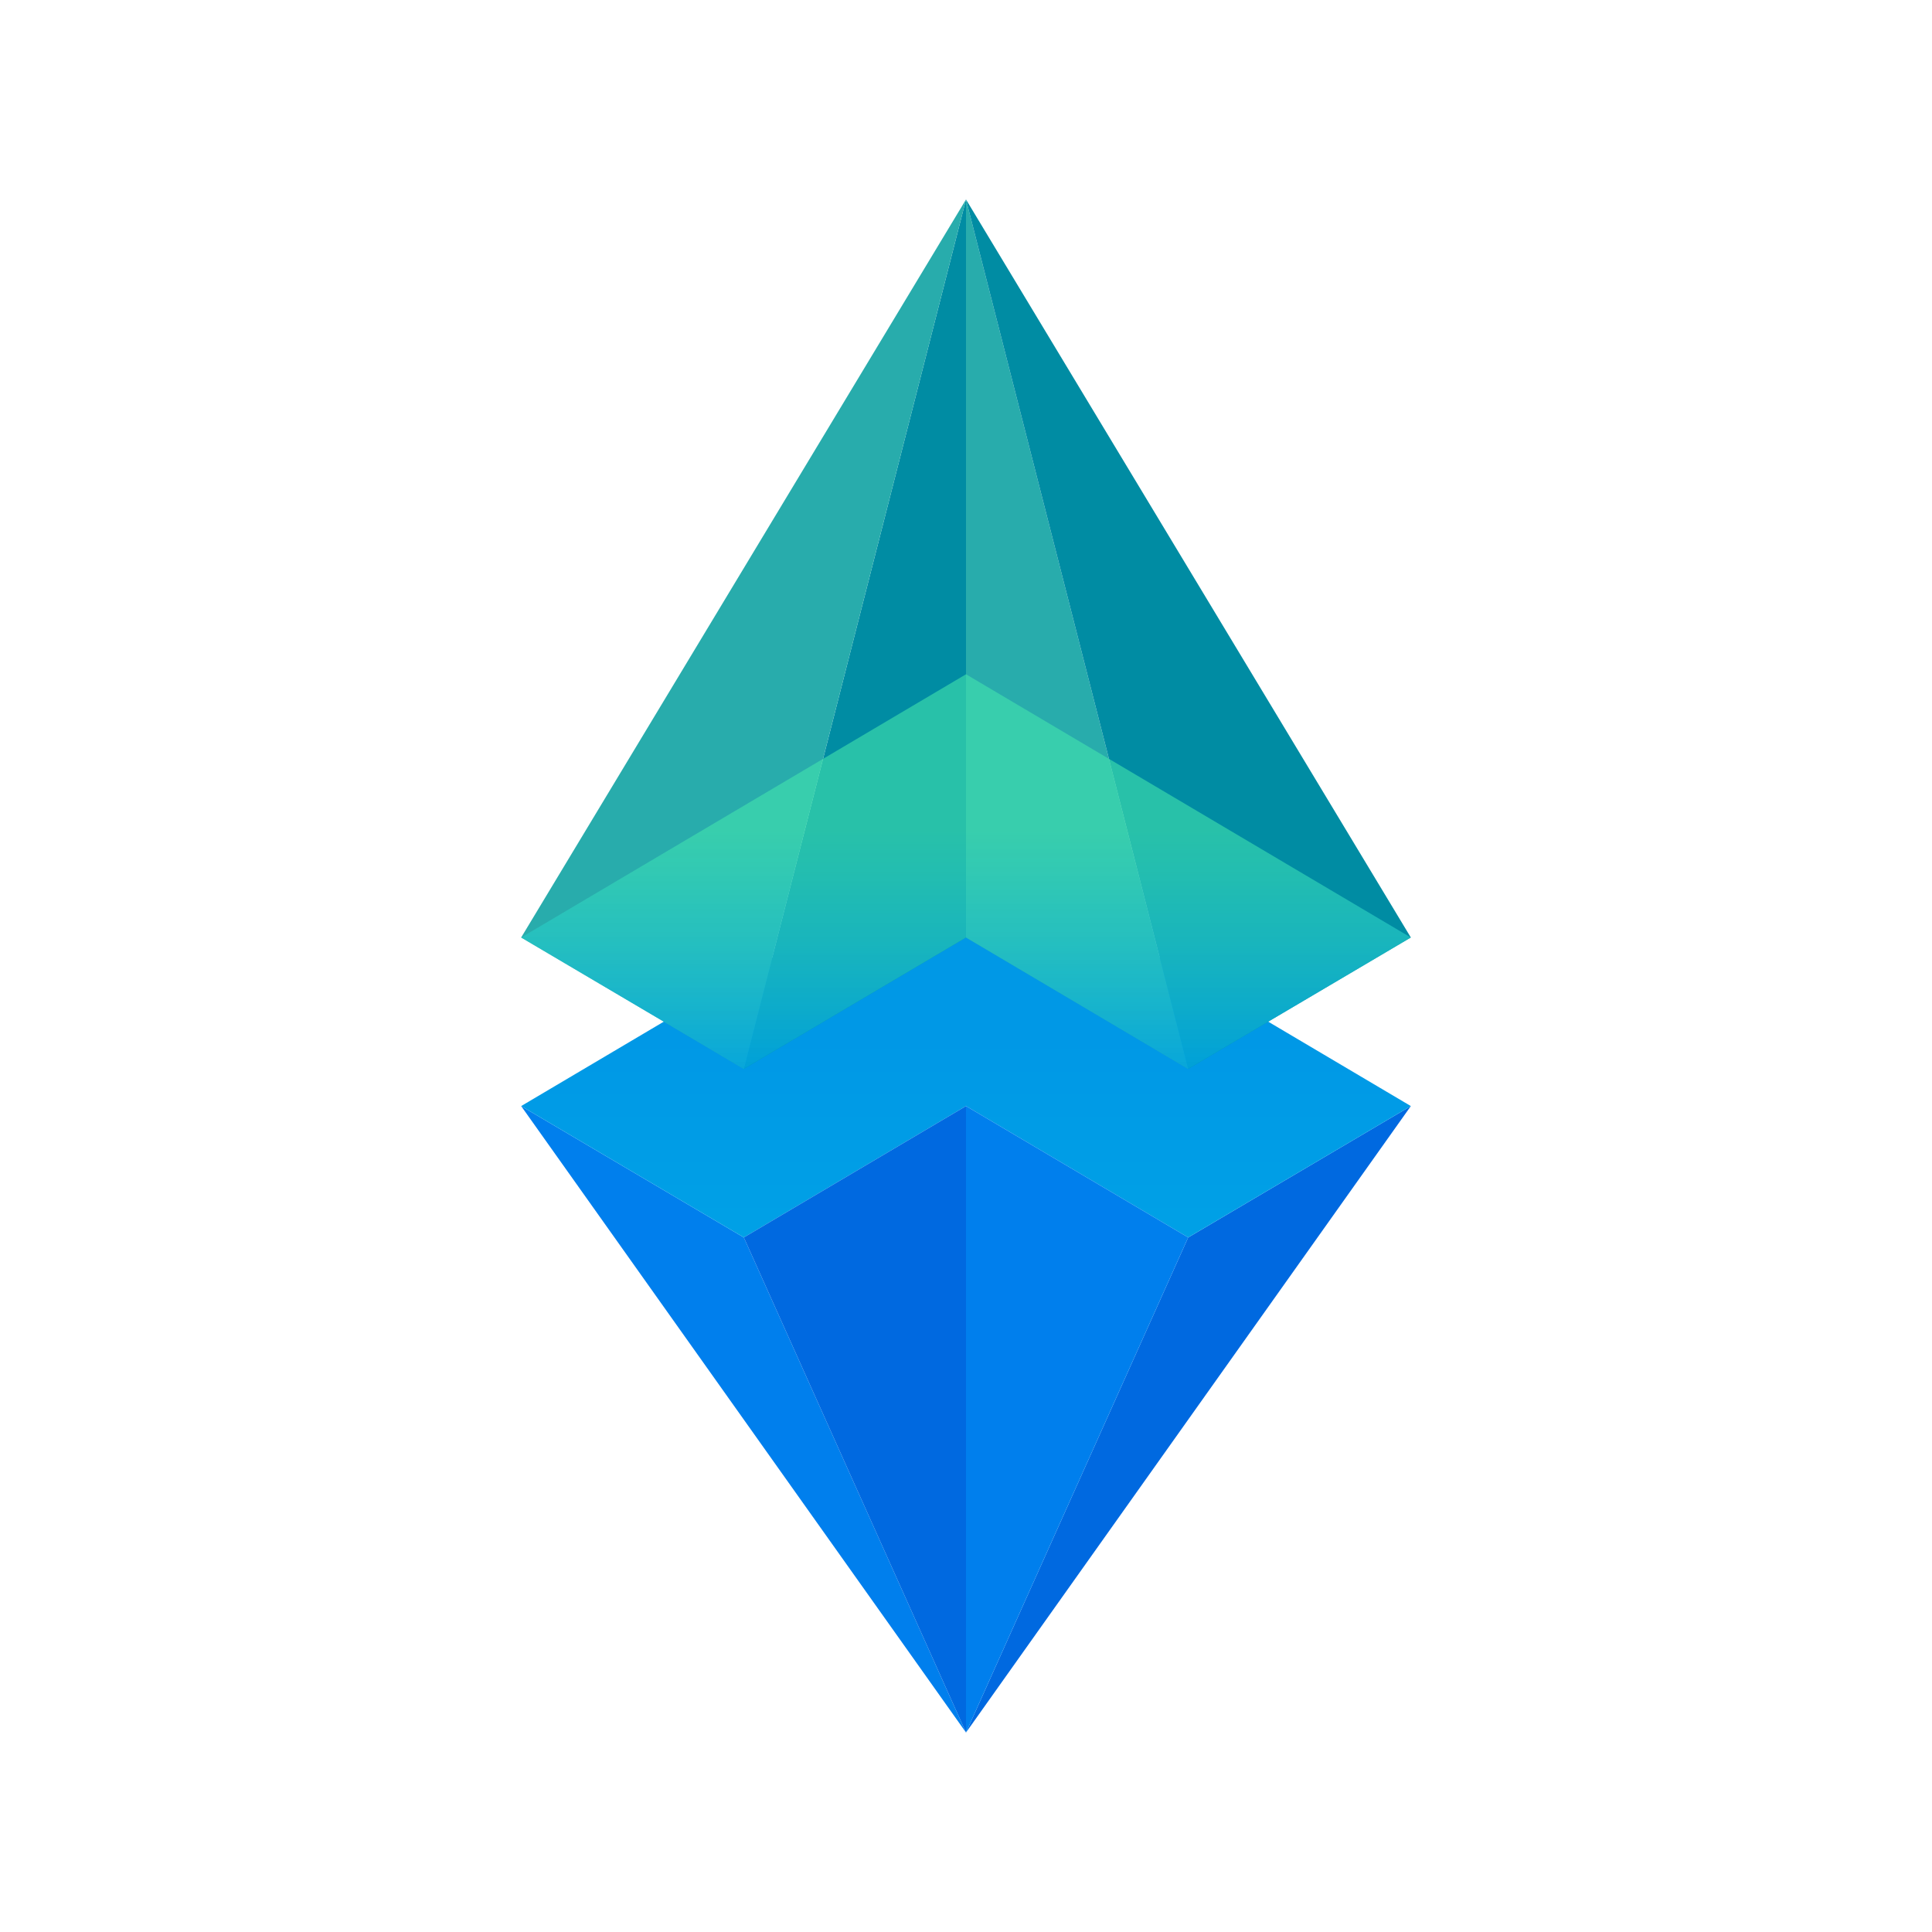 <svg width="32" height="32" viewBox="0 0 32 32" fill="none" xmlns="http://www.w3.org/2000/svg">
<path d="M16 28.696L12.32 20.496L8.632 18.32L16 28.696Z" fill="#007FED"/>
<path d="M23.368 18.32L16 28.696L19.68 20.496L23.368 18.32Z" fill="url(#paint0_linear_107_2)"/>
<path d="M16 13.96L8.632 18.32L12.32 20.496L16 18.32L19.68 20.496L23.368 18.32L16 13.96Z" fill="url(#paint1_linear_107_2)"/>
<path d="M16 15.528V3.304L12.32 17.704L16 15.528Z" fill="#008CA3"/>
<path d="M16 15.528V3.304L19.68 17.704L16 15.528Z" fill="#28ACAC"/>
<path d="M8.632 15.528L16 3.304L12.32 17.704L8.632 15.528Z" fill="#28ACAC"/>
<path d="M23.368 15.528L16 3.304L19.68 17.704L23.368 15.528Z" fill="#008CA3"/>
<path d="M16 28.696L12.32 20.496L16 18.32V28.696Z" fill="url(#paint2_linear_107_2)"/>
<path d="M16 28.696L19.68 20.496L16 18.32V28.696Z" fill="#007FED"/>
<path d="M16 11.168L8.632 15.528L12.32 17.704L16 15.528L19.68 17.704L23.368 15.528L16 11.168Z" fill="url(#paint3_linear_107_2)"/>
<defs>
<linearGradient id="paint0_linear_107_2" x1="16" y1="23.508" x2="23.368" y2="23.508" gradientUnits="userSpaceOnUse">
<stop offset="0" stop-color="#0069E0"/>
<stop offset="0.985" stop-color="#0069E0"/>
</linearGradient>
<linearGradient id="paint1_linear_107_2" x1="16" y1="23.72" x2="16" y2="17.184" gradientUnits="userSpaceOnUse">
<stop offset="0.25" stop-color="#00A5E6"/>
<stop offset="1" stop-color="#0098E6"/>
</linearGradient>
<linearGradient id="paint2_linear_107_2" x1="12.32" y1="23.508" x2="16" y2="23.508" gradientUnits="userSpaceOnUse">
<stop offset="0" stop-color="#0069E0"/>
<stop offset="0.985" stop-color="#0069E0"/>
</linearGradient>
<linearGradient id="paint3_linear_107_2" x1="16" y1="17.704" x2="16" y2="11.168" gradientUnits="userSpaceOnUse">
<stop stop-color="#00A5E6" stop-opacity="0.8"/>
<stop offset="0.6" stop-color="#42E4AE" stop-opacity="0.6"/>
</linearGradient>
</defs>
</svg>
